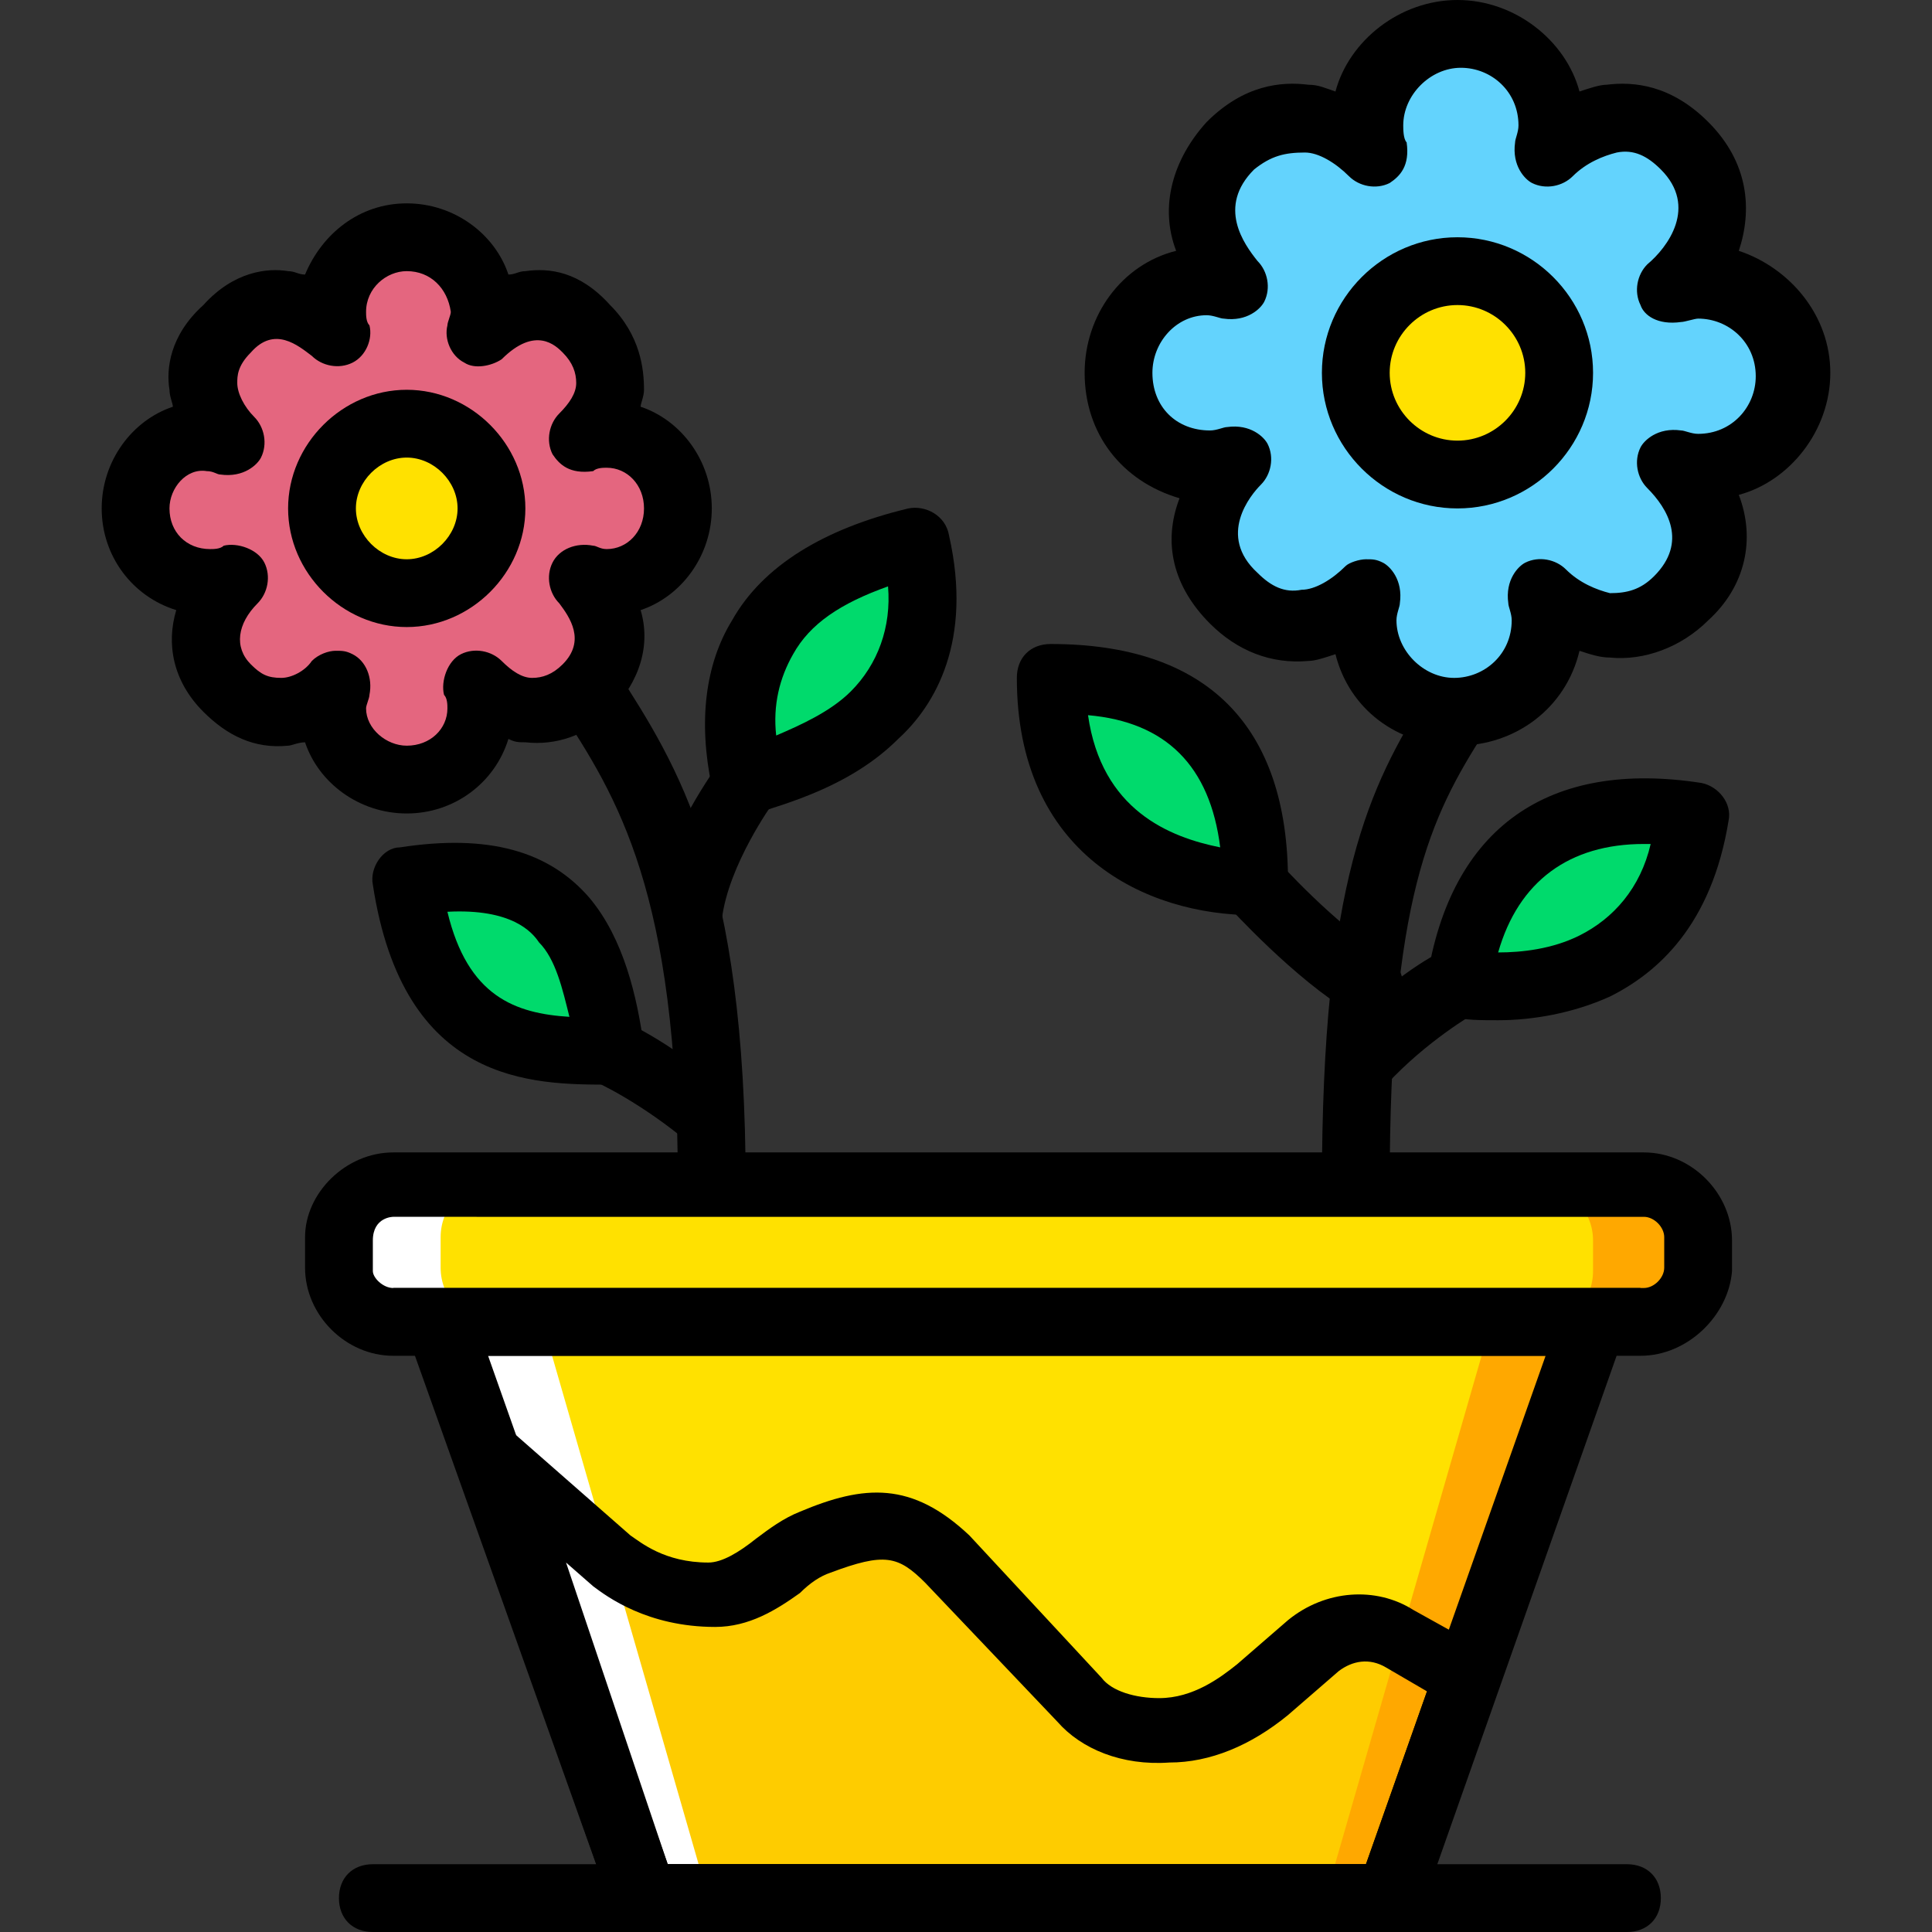 <?xml version="1.0" encoding="iso-8859-1"?>
<!-- Uploaded to: SVG Repo, www.svgrepo.com, Generator: SVG Repo Mixer Tools -->
<svg height="800px" width="800px" version="1.1" id="Layer_1" xmlns="http://www.w3.org/2000/svg" xmlns:xlink="http://www.w3.org/1999/xlink" 
	 viewBox="0 0 512 512" xml:space="preserve">
<rect x="0" y="0" width="512" height="512" fill="#333333" stroke="none"/>
<g transform="translate(1 1)">
	<g>
		<path style="fill:#00DA6C;" d="M277.456,178.649c0,44.014,33.235,53.895,53.895,53.895
			C331.351,205.596,321.47,178.649,277.456,178.649"/>
		<path style="fill:#00DA6C;" d="M448.123,214.579c-7.186,43.116-42.218,48.505-62.877,44.912
			C389.737,232.544,405.007,207.393,448.123,214.579"/>
		<path style="fill:#00DA6C;" d="M241.526,142.719c9.881,43.116-24.253,58.386-44.912,62.877
			C191.225,179.547,198.411,152.6,241.526,142.719"/>
		<path style="fill:#00DA6C;" d="M106.789,232.544c6.288,43.116,31.439,44.912,53.895,44.912
			C157.091,250.509,149.905,226.256,106.789,232.544"/>
	</g>
	<path style="fill:#63D3FD;" d="M295.421,97.807c0,13.474,10.779,24.253,24.253,24.253c2.695,0,7.186-0.898,7.186-0.898
		c-9.881,9.881-13.474,24.253-0.898,35.93c11.677,11.677,26.049,8.084,35.93-0.898c0,0-0.898,4.491-0.898,7.186
		c0,13.474,10.779,24.253,24.253,24.253c13.474,0,24.253-10.779,24.253-24.253c0-2.695-0.898-7.186-0.898-7.186
		c9.881,9.881,25.151,13.474,36.828,0.898c12.575-12.575,8.084-26.049-1.796-35.93c0,0,4.491,0.898,7.186,0.898
		c13.474,0,24.253-10.779,24.253-24.253s-10.779-24.253-24.253-24.253c-2.695,0-7.186,0.898-7.186,0.898
		c9.881-9.881,14.372-24.253,1.796-36.828s-26.947-8.084-36.828,1.796c0,0,0.898-4.491,0.898-7.186
		c0-13.474-10.779-24.253-24.253-24.253c-13.474,0-24.253,10.779-24.253,24.253c0,2.695,0.898,7.186,0.898,7.186
		c-9.881-9.881-23.354-14.372-35.93-1.796s-8.084,26.947,0.898,36.828c0,0-4.491-0.898-7.186-0.898
		C306.2,73.554,295.421,84.333,295.421,97.807"/>
	<path style="fill:#E4667F;" d="M159.786,113.975c-1.796,0-6.288,0.898-5.389,0.898c8.084-8.084,10.779-19.761,0.898-29.642
		c-10.779-8.982-21.558-5.389-29.642,1.796c0,0,0.898-3.593,0.898-5.389c0-10.779-8.982-19.761-19.761-19.761
		S87.028,70.86,87.028,81.639c0,1.796,0.898,6.288,0.898,5.389c-7.186-7.186-18.863-10.779-28.744-0.898s-6.288,21.558,0.898,28.744
		c0,0-3.593-0.898-5.389-0.898c-10.779,0-19.761,8.982-19.761,19.761s8.982,19.761,19.761,19.761c1.796,0,6.288-0.898,5.389-0.898
		c-7.186,8.084-10.779,18.863-0.898,28.744c9.881,9.881,21.558,6.288,29.642-0.898c0,0-0.898,3.593-0.898,5.389
		c0,10.779,8.982,18.863,19.761,18.863s19.761-8.084,19.761-18.863c0-1.796-0.898-6.288-0.898-5.389
		c8.084,8.084,19.761,10.779,28.744,0.898c9.881-9.881,6.288-21.558-0.898-28.744c0,0,3.593,0.898,5.389,0.898
		c10.779,0,18.863-8.982,18.863-19.761S170.565,113.975,159.786,113.975"/>
	<g>
		<path style="fill:#FFE100;" d="M358.298,97.807c0-15.27,11.677-26.947,26.947-26.947c15.27,0,26.947,11.677,26.947,26.947
			s-11.677,26.947-26.947,26.947C369.975,124.754,358.298,113.077,358.298,97.807"/>
		<path style="fill:#FFE100;" d="M129.246,133.737c0-12.575-9.881-22.456-22.456-22.456s-22.456,9.881-22.456,22.456
			c0,12.575,9.881,22.456,22.456,22.456S129.246,146.312,129.246,133.737"/>
		<path style="fill:#FFE100;" d="M448.123,334.944c0,8.084-6.288,14.372-14.372,14.372H103.196c-8.084,0-14.372-6.288-14.372-14.372
			v-8.084c0-7.186,6.288-13.474,14.372-13.474h331.453c8.084,0,14.372,6.288,14.372,14.372L448.123,334.944L448.123,334.944z"/>
	</g>
	<path style="fill:#FFFFFF;" d="M115.772,334.944v-8.084c0-8.084,6.288-14.372,14.372-14.372h-26.947
		c-8.084,0.898-14.372,7.186-14.372,15.27v8.084c0,7.186,6.288,13.474,14.372,13.474h26.947
		C122.06,349.316,115.772,343.028,115.772,334.944"/>
	<path style="fill:#FFA800;" d="M433.751,313.386h-26.947c8.084,0,14.372,6.288,14.372,14.372v8.084
		c0,8.084-6.288,14.372-14.372,14.372h26.947c8.084,0,14.372-6.288,14.372-14.372v-8.084
		C448.123,319.674,441.835,313.386,433.751,313.386"/>
	<polygon style="fill:#FFE100;" points="367.281,502.018 169.667,502.018 115.772,349.316 421.175,349.316 	"/>
	<path style="fill:#FECC00;" d="M387.94,442.733l-17.067-9.881c-7.186-4.491-17.067-3.593-23.354,1.797l-13.474,11.677
		c-7.186,6.288-16.168,10.779-26.049,10.779c-8.982,0-17.067-1.796-22.456-8.084l-35.032-36.828
		c-10.779-10.779-18.863-10.779-35.032-4.491c-8.982,3.593-17.067,13.474-27.846,13.474c-12.575,0-21.558-4.491-26.947-8.982
		l-32.337-28.744l41.319,118.568h197.614L387.94,442.733z"/>
	<polygon style="fill:#FFA800;" points="394.228,349.316 350.214,502.018 367.281,502.018 421.175,349.316 	"/>
	<polygon style="fill:#FFFFFF;" points="115.772,349.316 169.667,502.018 186.733,502.018 142.719,349.316 	"/>
	<path d="M433.751,358.298H103.196c-12.575,0-23.354-10.779-23.354-23.354v-8.084c0-11.677,10.779-22.456,23.354-22.456h331.453
		c12.575,0,23.354,10.779,23.354,23.354v8.084C457.105,347.519,446.326,358.298,433.751,358.298z M97.807,327.758v8.084
		c0,1.797,2.695,4.491,5.389,4.491h331.453c2.695,0,5.389-2.695,5.389-5.389v-8.084c0-2.695-2.695-5.389-5.389-5.389H103.196
		C103.196,321.47,97.807,321.47,97.807,327.758z"/>
	<path d="M373.568,511H163.379l-60.182-170.667h330.554L373.568,511z M175.954,493.035h185.039L408.6,358.298H128.347
		L175.954,493.035z"/>
	<path d="M430.158,511H97.807c-5.389,0-8.982-3.593-8.982-8.982s3.593-8.982,8.982-8.982h332.351c5.389,0,8.982,3.593,8.982,8.982
		S435.547,511,430.158,511z"/>
	<path d="M373.568,511H163.379l-55.691-156.295l58.386,51.2c2.695,1.796,8.982,7.186,20.66,7.186c3.593,0,8.084-2.695,12.575-6.288
		c3.593-2.695,7.186-5.389,11.677-7.186c17.067-7.186,29.642-8.084,44.912,6.288l35.032,37.726c2.695,3.593,8.982,5.389,15.27,5.389
		c8.982,0,16.168-5.389,20.66-8.982l13.474-11.677c9.881-8.084,23.354-8.982,33.235-2.695l24.253,13.474L373.568,511z
		 M175.954,493.035h185.039l16.168-45.811l-10.779-6.288c-4.491-2.695-8.982-1.797-12.575,0.898l-13.474,11.677
		c-9.881,8.084-20.66,12.575-31.439,12.575c-12.575,0.898-23.354-3.593-29.642-10.779l-35.032-36.828
		c-7.186-7.186-10.779-8.084-25.151-2.695c-2.695,0.898-5.389,2.695-8.084,5.389c-6.288,4.491-13.474,8.982-22.456,8.982
		c-17.965,0-28.744-8.084-32.337-10.779l-7.186-6.288L175.954,493.035z"/>
	<path d="M361.891,268.474c-1.796,0-2.695,0-4.491-0.898c-15.27-8.982-32.337-27.846-33.235-28.744
		c-3.593-3.593-2.695-8.982,0.898-12.575c3.593-3.593,8.982-2.695,12.575,0.898c0,0,15.27,17.067,28.744,25.151
		c4.491,2.695,5.389,8.084,3.593,12.575C368.179,266.677,364.586,268.474,361.891,268.474z"/>
	<path d="M357.4,317.877c-5.389,0-8.084,0.898-8.084-4.491c0-80.842,12.575-105.993,27.846-130.246
		c2.695-4.491,8.084-5.389,12.575-2.695c4.491,2.695,5.389,8.084,2.695,12.575c-14.372,22.456-25.151,44.014-25.151,120.365
		C367.281,318.775,362.789,317.877,357.4,317.877z"/>
	<path d="M385.246,133.737c-19.761,0-35.93-16.168-35.93-35.93s16.168-35.93,35.93-35.93s35.93,16.168,35.93,35.93
		S405.007,133.737,385.246,133.737z M385.246,79.842c-9.881,0-17.965,8.084-17.965,17.965s8.084,17.965,17.965,17.965
		c9.881,0,17.965-8.084,17.965-17.965S395.126,79.842,385.246,79.842z"/>
	<path d="M385.246,196.614c-16.168,0-28.744-9.881-32.337-24.253c-2.695,0.898-5.389,1.796-7.186,1.796
		c-9.881,0.898-18.863-2.695-26.049-9.881c-9.881-9.881-12.575-21.558-8.084-33.235c-15.27-4.491-25.151-17.067-25.151-33.235
		c0-15.27,9.881-28.744,24.253-32.337c-4.491-11.677-0.898-24.253,8.084-34.133c9.881-9.881,19.761-10.779,26.947-9.881
		c2.695,0,4.491,0.898,7.186,1.796C356.502,9.779,369.975-1,385.246-1c15.27,0,28.744,10.779,32.337,24.253
		c2.695-0.898,5.389-1.796,7.186-1.796c7.186-0.898,17.067,0,26.947,9.881c10.779,10.779,11.677,23.354,8.084,34.133
		c13.474,4.491,24.253,17.067,24.253,32.337s-10.779,28.744-24.253,32.337c4.491,11.677,1.797,24.253-8.084,33.235
		c-7.186,7.186-17.067,10.779-26.049,9.881c-2.695,0-5.389-0.898-8.084-1.796C413.989,186.733,400.516,196.614,385.246,196.614z
		 M360.993,147.211c1.797,0,2.695,0,4.491,0.898c1.797,0.898,5.389,4.491,4.491,10.779c0,0.898-0.898,2.695-0.898,4.491
		c0,8.084,7.186,15.27,15.27,15.27s15.27-6.288,15.27-15.27c0-1.796-0.898-3.593-0.898-4.491c-0.898-6.288,2.695-9.881,4.491-10.779
		c3.593-1.796,8.084-0.898,10.779,1.796c3.593,3.593,8.084,5.389,11.677,6.288c4.491,0,8.084-0.898,11.677-4.491
		c8.982-8.982,3.593-17.965-1.797-23.354c-2.695-2.695-3.593-7.186-1.797-10.779c0.898-1.796,4.491-5.389,10.779-4.491
		c0.898,0,2.695,0.898,4.491,0.898c8.982,0,15.27-7.186,15.27-15.27c0-8.982-7.186-15.27-15.27-15.27
		c-0.898,0-3.593,0.898-4.491,0.898c-6.288,0.898-9.881-1.796-10.779-4.491c-1.796-3.593-0.898-8.084,1.797-10.779
		c5.389-4.491,13.474-15.27,3.593-25.151c-3.593-3.593-7.186-5.389-11.677-4.491c-3.593,0.898-8.084,2.695-11.677,6.288
		c-2.695,2.695-7.186,3.593-10.779,1.796c-1.796-0.898-5.389-4.491-4.491-10.779c0-0.898,0.898-2.695,0.898-4.491
		c0-8.982-7.186-15.27-15.27-15.27s-15.27,7.186-15.27,15.27c0,0.898,0,3.593,0.898,4.491c0.898,6.288-1.797,8.982-4.491,10.779
		c-3.593,1.796-8.084,0.898-10.779-1.796c-3.593-3.593-8.084-6.288-11.677-6.288c-5.389,0-8.982,0.898-13.474,4.491
		c-9.881,9.881-2.695,19.761,0.898,24.253c2.695,2.695,3.593,7.186,1.796,10.779c-0.898,1.796-4.491,5.389-10.779,4.491
		c-0.898,0-2.695-0.898-4.491-0.898c-8.084,0-14.372,7.186-14.372,15.27c0,8.982,6.288,15.27,15.27,15.27
		c1.796,0,3.593-0.898,4.491-0.898c6.288-0.898,9.881,2.695,10.779,4.491c1.797,3.593,0.898,8.084-1.797,10.779
		s-11.677,13.474-0.898,23.354c3.593,3.593,7.186,5.389,11.677,4.491c3.593,0,8.084-2.695,11.677-6.288
		C356.502,148.109,359.196,147.211,360.993,147.211z"/>
	<path d="M331.351,241.526c-28.744,0-62.877-16.168-62.877-62.877c0-5.389,3.593-8.982,8.982-8.982
		c41.319,0,62.877,21.558,62.877,62.877C340.333,237.933,336.74,241.526,331.351,241.526z M287.337,188.53
		c3.593,25.151,21.558,32.337,35.032,35.032C319.674,202.004,307.996,190.326,287.337,188.53z"/>
	<path d="M360.095,289.133c-1.797,0-4.491-0.898-6.288-2.695c-3.593-3.593-3.593-8.982-0.898-12.575
		c12.575-14.372,26.947-22.456,27.846-22.456c4.491-2.695,9.881-0.898,12.575,3.593c2.695,4.491,0.898,9.881-3.593,12.575
		c0,0-12.575,7.186-23.354,18.863C364.586,288.235,361.891,289.133,360.095,289.133z"/>
	<path d="M396.025,269.372c-4.491,0-8.982,0-11.677-0.898c-4.491-0.898-8.084-5.389-7.186-9.881
		c6.288-40.421,32.337-58.386,72.758-52.098c4.491,0.898,8.084,5.389,7.186,9.881c-4.491,27.846-18.863,40.421-31.439,46.709
		C415.786,267.575,405.007,269.372,396.025,269.372z M434.649,222.663c-19.761,0-33.235,9.881-38.625,28.744
		c6.288,0,14.372-0.898,21.558-4.491c8.982-4.491,16.168-12.575,18.863-24.253C436.446,222.663,435.547,222.663,434.649,222.663z"/>
	<path d="M181.344,249.611h-0.898c-4.491-0.898-8.084-5.389-8.084-9.881c2.695-19.761,17.067-37.726,17.067-38.625
		c2.695-3.593,8.982-4.491,12.575-1.797c3.593,2.695,4.491,8.982,1.796,12.575c0,0-11.677,16.168-13.474,30.54
		C189.428,246.018,185.835,249.611,181.344,249.611z"/>
	<path d="M187.632,319.674c-5.389,0-8.982-0.898-8.982-6.288c0-78.147-16.168-103.298-31.439-126.653
		c-2.695-4.491-1.796-9.881,2.695-12.575c4.491-2.695,9.881-1.796,12.575,2.695c16.168,25.151,34.133,52.997,34.133,136.533
		C196.614,318.775,193.021,319.674,187.632,319.674z"/>
	<path d="M106.789,165.175c-17.067,0-31.439-14.372-31.439-31.439s14.372-31.439,31.439-31.439s31.439,14.372,31.439,31.439
		S123.856,165.175,106.789,165.175z M106.789,120.263c-7.186,0-13.474,6.288-13.474,13.474c0,7.186,6.288,13.474,13.474,13.474
		s13.474-6.288,13.474-13.474C120.263,126.551,113.975,120.263,106.789,120.263z"/>
	<path d="M106.789,214.579c-12.575,0-23.354-8.084-26.947-18.863c-1.796,0-3.593,0.898-4.491,0.898
		c-8.982,0.898-16.168-2.695-22.456-8.982c-8.084-8.084-9.881-17.965-7.186-26.947c-11.677-3.593-19.761-14.372-19.761-26.947
		c0-12.575,8.084-23.354,18.863-26.947c0-0.898-0.898-2.695-0.898-4.491c-0.898-5.389,0-14.372,8.982-22.456
		c8.084-8.982,17.067-9.881,22.456-8.982c1.796,0,2.695,0.898,4.491,0.898c4.491-10.779,14.372-18.863,26.947-18.863
		s23.354,8.084,26.947,18.863c1.796,0,2.695-0.898,4.491-0.898c6.288-0.898,14.372,0,22.456,8.982
		c8.084,8.084,8.982,17.067,8.982,22.456c0,1.796-0.898,3.593-0.898,4.491c10.779,3.593,18.863,14.372,18.863,26.947
		c0,12.575-8.084,23.354-18.863,26.947c2.695,8.982,0,18.863-8.084,26.947c-6.288,6.288-14.372,8.982-22.456,8.084
		c-1.796,0-2.695,0-4.491-0.898C130.144,206.495,119.365,214.579,106.789,214.579z M87.926,171.463c1.796,0,2.695,0,4.491,0.898
		c3.593,1.796,5.389,6.288,4.491,10.779c0,0.898-0.898,2.695-0.898,3.593c0,5.389,5.389,9.881,10.779,9.881
		c6.288,0,10.779-4.491,10.779-9.881c0-0.898,0-2.695-0.898-3.593c-0.898-3.593,0.898-8.982,4.491-10.779
		c3.593-1.797,8.084-0.898,10.779,1.796c2.695,2.695,5.389,4.491,8.084,4.491s5.389-0.898,8.084-3.593
		c6.288-6.288,1.796-12.575-0.898-16.168c-2.695-2.695-3.593-7.186-1.796-10.779c1.796-3.593,6.288-5.389,10.779-4.491
		c0.898,0,1.796,0.898,3.593,0.898c5.389,0,9.881-4.491,9.881-10.779s-4.491-10.779-9.881-10.779c-0.898,0-2.695,0-3.593,0.898
		c-6.288,0.898-8.982-1.796-10.779-4.491c-1.796-3.593-0.898-8.084,1.796-10.779s4.491-5.389,4.491-8.084
		c0-2.695-0.898-5.389-3.593-8.084c-1.796-1.796-7.186-7.186-16.168,1.796c-2.695,1.796-7.186,2.695-9.881,0.898
		c-3.593-1.796-5.389-6.288-4.491-9.881c0-0.898,0.898-2.695,0.898-3.593c-0.898-6.288-5.389-10.779-11.677-10.779
		c-5.389,0-10.779,4.491-10.779,10.779c0,0.898,0,2.695,0.898,3.593c0.898,3.593-0.898,8.084-4.491,9.881
		c-3.593,1.796-8.084,0.898-10.779-1.796c-3.593-2.695-9.881-8.084-16.168-0.898c-3.593,3.593-3.593,6.288-3.593,8.084
		c0,2.695,1.796,6.288,4.491,8.982c2.695,2.695,3.593,7.186,1.796,10.779c-0.898,1.796-4.491,5.389-10.779,4.491
		c-0.898,0-1.796-0.898-3.593-0.898c-5.389-0.898-9.881,4.491-9.881,9.881c0,6.288,4.491,10.779,10.779,10.779
		c0.898,0,2.695,0,3.593-0.898c3.593-0.898,8.982,0.898,10.779,4.491c1.796,3.593,0.898,8.084-1.797,10.779
		c-5.389,5.389-6.288,11.677-1.796,16.168c2.695,2.695,4.491,3.593,8.084,3.593c2.695,0,6.288-1.796,8.084-4.491
		C83.435,172.361,86.13,171.463,87.926,171.463z"/>
	<path d="M196.614,214.579c-4.491,0-8.084-2.695-8.982-7.186c-3.593-17.067-1.796-32.337,5.389-44.014
		c8.084-14.372,24.253-24.253,46.709-29.642c4.491-0.898,9.881,1.796,10.779,7.186c6.288,27.846-3.593,44.912-13.474,53.895
		c-12.575,12.575-29.642,17.067-37.726,19.761C197.512,214.579,197.512,214.579,196.614,214.579z M234.34,154.396
		c-12.575,4.491-20.66,9.881-25.151,17.965c-3.593,6.288-5.389,13.474-4.491,21.558c6.288-2.695,14.372-6.288,19.761-11.677
		C231.646,175.056,235.239,165.175,234.34,154.396z"/>
	<path d="M187.632,304.404c-1.796,0-4.491-0.898-6.288-2.695c-11.677-9.881-24.253-16.168-25.151-16.168
		c-4.491-1.797-6.288-7.186-4.491-11.677c1.796-4.491,7.186-6.288,11.677-4.491c0.898,0,16.168,7.186,28.744,19.761
		c3.593,3.593,3.593,8.982,0.898,12.575C192.123,303.505,190.326,304.404,187.632,304.404z"/>
	<path d="M160.684,286.439c-20.66,0-54.793,0-62.877-52.996c-0.898-4.491,2.695-9.881,7.186-9.881
		c23.354-3.593,39.523,0.898,50.302,13.474c8.982,10.779,12.575,26.049,14.372,39.523c0,2.695,0,5.389-1.796,7.186
		C166.074,285.54,163.379,286.439,160.684,286.439z M117.568,240.628c5.389,22.456,17.965,26.947,32.337,27.846
		c-1.796-7.186-3.593-15.27-8.084-19.761C140.025,246.018,134.635,239.73,117.568,240.628z"/>
</g>
</svg>